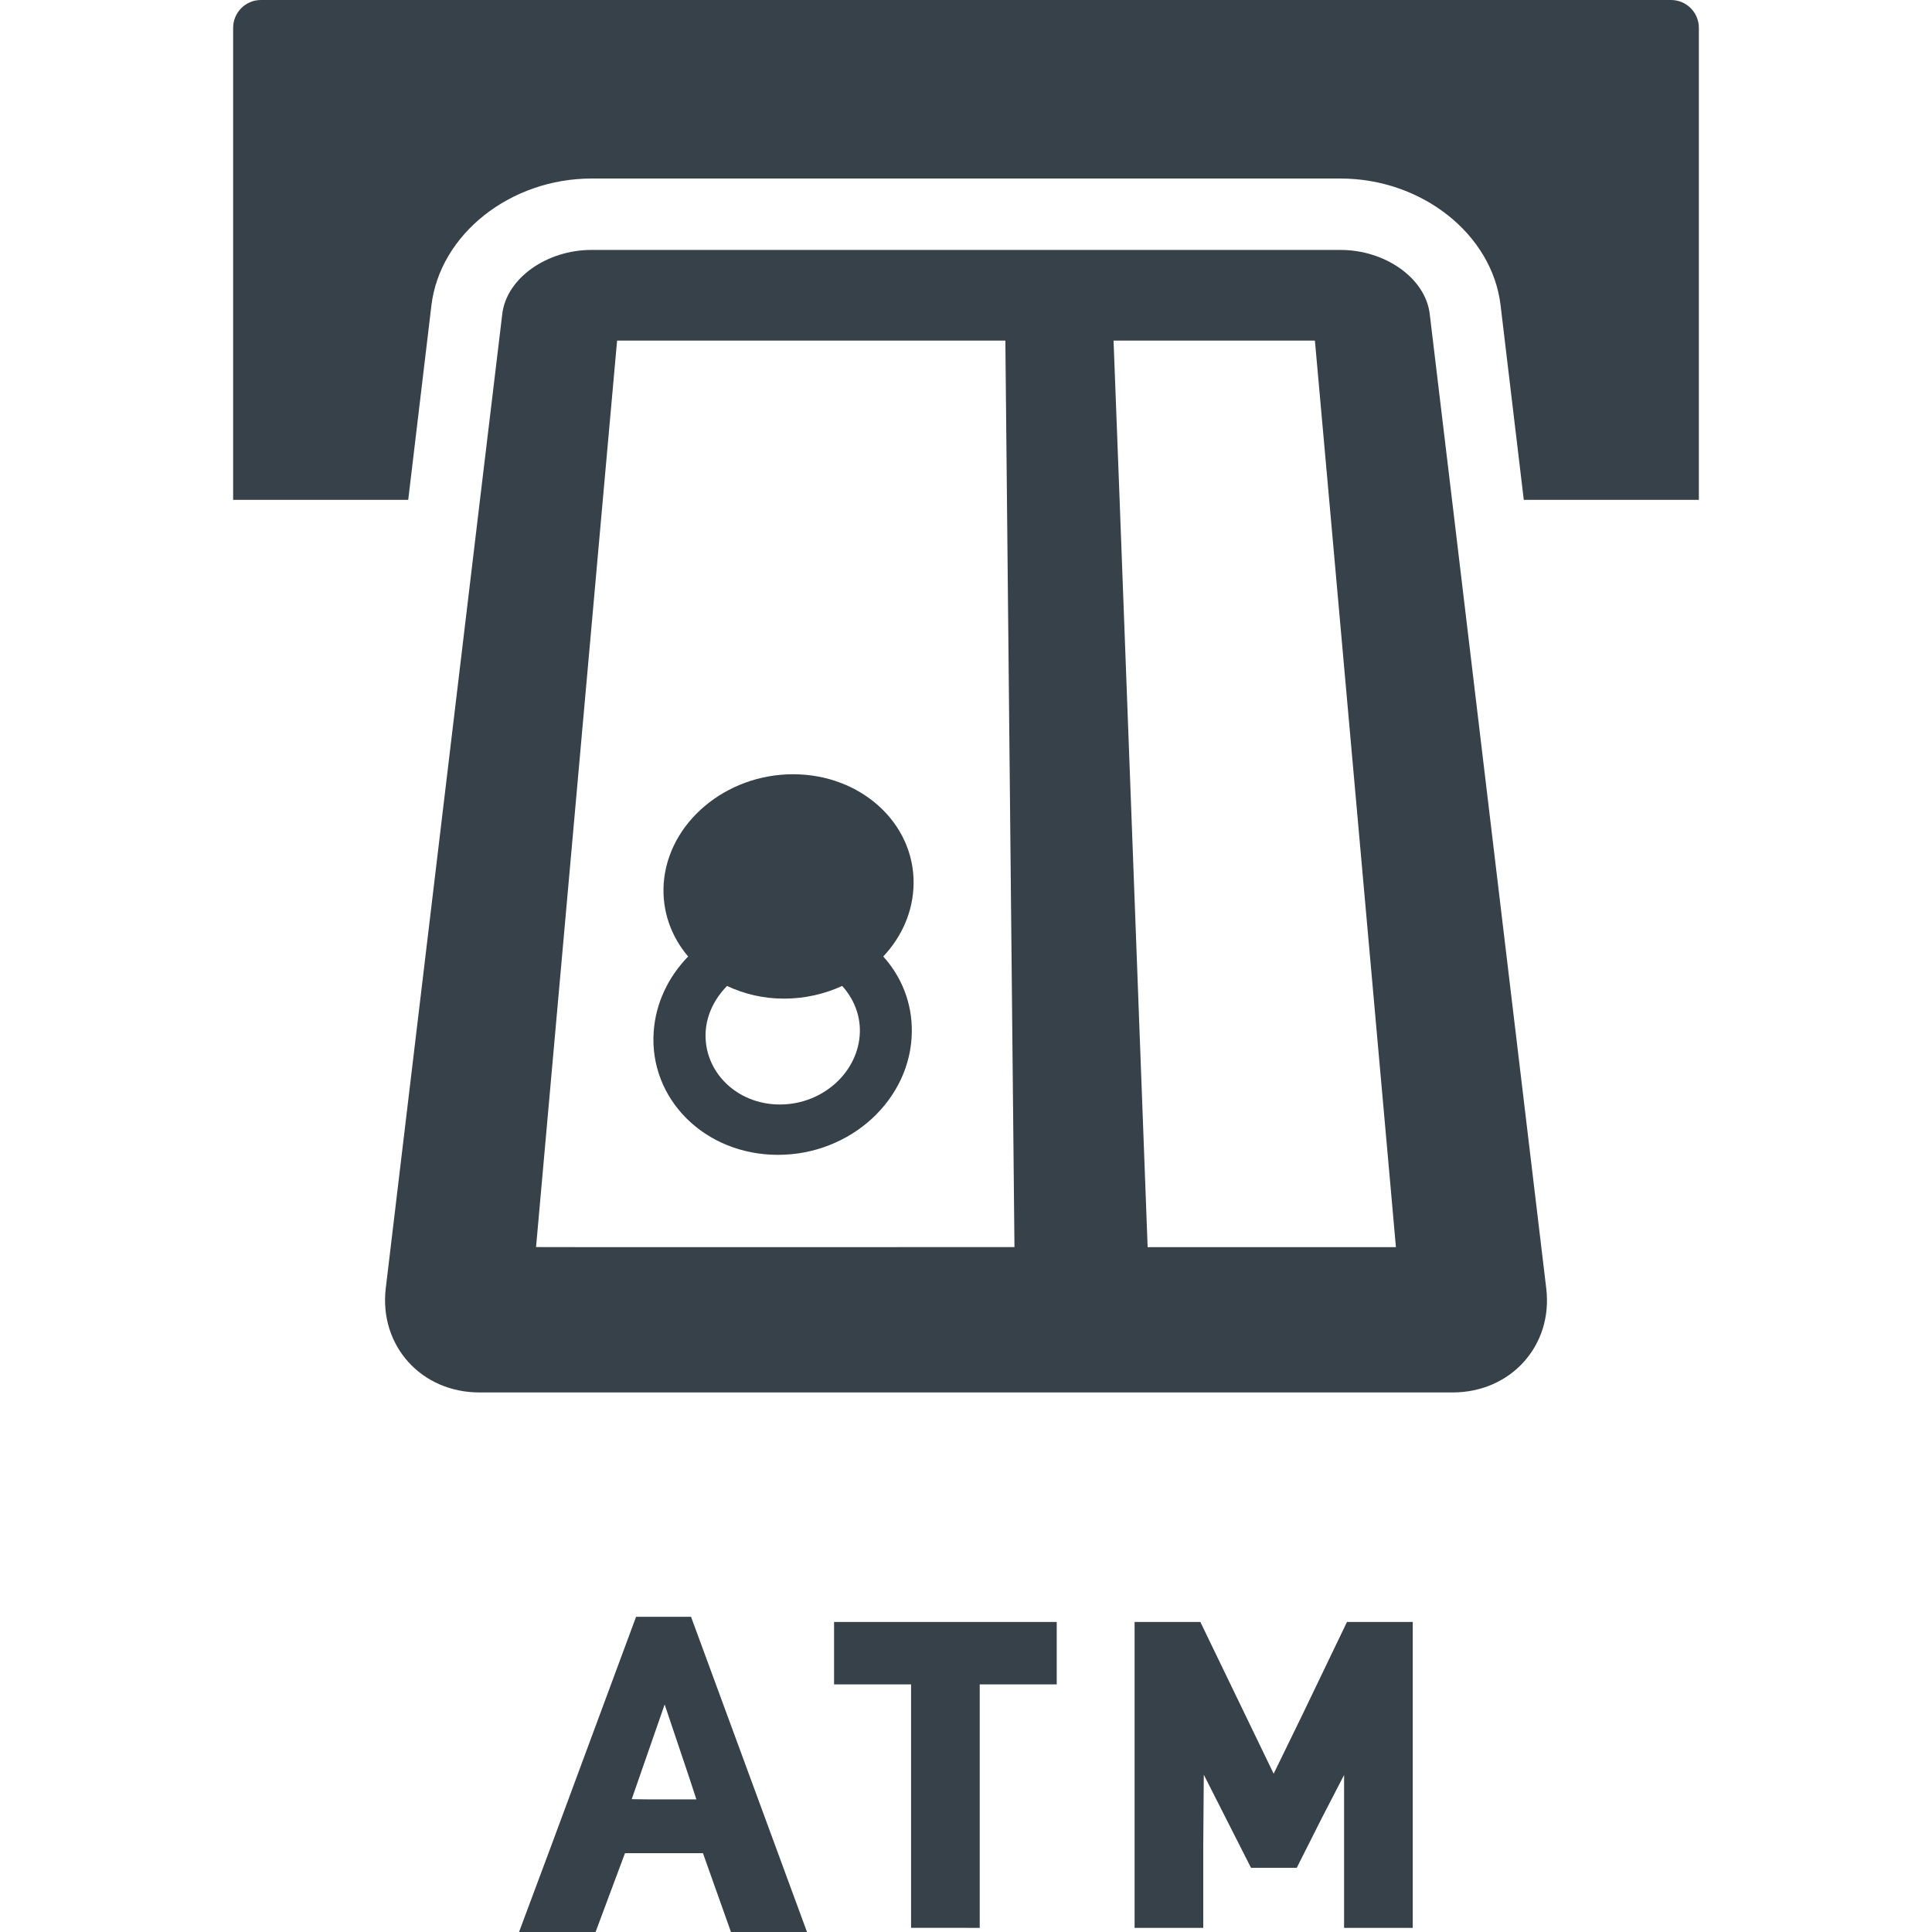 <?xml version="1.0" encoding="utf-8"?>
<!-- Generator: Adobe Illustrator 18.1.1, SVG Export Plug-In . SVG Version: 6.00 Build 0)  -->
<!DOCTYPE svg PUBLIC "-//W3C//DTD SVG 1.1//EN" "http://www.w3.org/Graphics/SVG/1.1/DTD/svg11.dtd">
<svg version="1.1" id="_x31_0" xmlns="http://www.w3.org/2000/svg" xmlns:xlink="http://www.w3.org/1999/xlink" x="0px" y="0px"
	 viewBox="0 0 512 512" style="enable-background:new 0 0 512 512;" xml:space="preserve">
<style type="text/css">
	.st0{fill:#374149;}
</style>
<g>
	<path class="st0" d="M442.84,0H69.16c-4.074,0-7.375,3.301-7.375,7.371v125.094h46.398l6.149-51.562
		c2.273-18.832,20.91-33.594,42.437-33.594h198.462c21.574,0,40.21,14.762,42.438,33.594l6.148,51.562h46.398V7.375
		C450.215,3.301,446.91,0,442.84,0z"/>
	<path class="st0" d="M384.801,132.465l-5.914-49.293c-1.137-9.414-11.734-16.938-23.656-16.938H156.769
		c-11.922,0-22.519,7.523-23.656,16.938l-5.914,49.293l-24.977,209.016c-1.75,15.042,9.32,27.531,24.836,27.531h257.882
		c15.516,0,26.633-12.489,24.836-27.531L384.801,132.465z M369.93,330.5h-65.794l-7.426-198.035l-1.609-42.199h53.363l3.785,42.199
		L368.468,314L369.93,330.5z M152.594,330.5l-10.535-0.016l17.691-198.019l3.786-42.199H266.43l0.426,42.199l1.969,196.234
		l0.019,1.801H152.594z"/>
	<path class="st0" d="M210.18,205.183c-17.832,0-33.16,12.817-34.297,28.997c-0.473,7.289,1.985,14.003,6.481,19.304
		c-5.203,5.344-8.61,12.301-9.133,19.966c-1.227,17.789,13.531,32.594,32.93,32.594c19.394,0,35.293-14.805,35.48-32.594
		c0.098-7.665-2.742-14.622-7.566-19.966c4.965-5.301,7.946-12.015,8.039-19.304C242.304,218,228.016,205.183,210.18,205.183z
		 M206.68,292.703c-11.449,0-20.246-8.707-19.679-19.254c0.285-4.684,2.461-8.899,5.675-12.161c4.496,2.129,9.606,3.36,15.094,3.36
		c5.535,0,10.738-1.231,15.422-3.36c2.934,3.262,4.777,7.477,4.683,12.161C227.636,283.996,218.129,292.703,206.68,292.703z"/>
	<path class="st0" d="M168.567,428.465l-22.829,61.602l-8.129,21.774h0.059l-0.059,0.16h20.223l7.793-20.886h20.664L193.715,512
		h20.149l-30.734-83.535H168.567z M171.539,476.851l-4.129-0.05l8.73-25.098l6.398,19.023l2.008,6.125H171.539z"/>
	<polygon class="st0" points="221.196,429.832 221.196,429.832 221.036,429.832 221.036,446.386 241.441,446.386 241.441,510.894 
		259.636,510.902 259.636,446.386 280.043,446.386 280.043,429.832 221.375,429.832 	"/>
	<polygon class="st0" points="344.98,454.77 337.532,470.05 318.105,429.832 300.891,429.832 300.84,429.832 300.84,429.832 
		300.68,429.832 300.68,510.496 300.68,510.742 300.68,510.742 300.68,510.902 318.66,510.902 318.715,510.902 318.715,510.902 
		318.875,510.902 318.875,489.18 319.016,470.317 331.532,494.988 343.652,494.988 350.312,481.766 356.196,470.39 356.196,510.902 
		374.391,510.91 374.391,429.84 356.961,429.84 	"/>
</g>
</svg>
